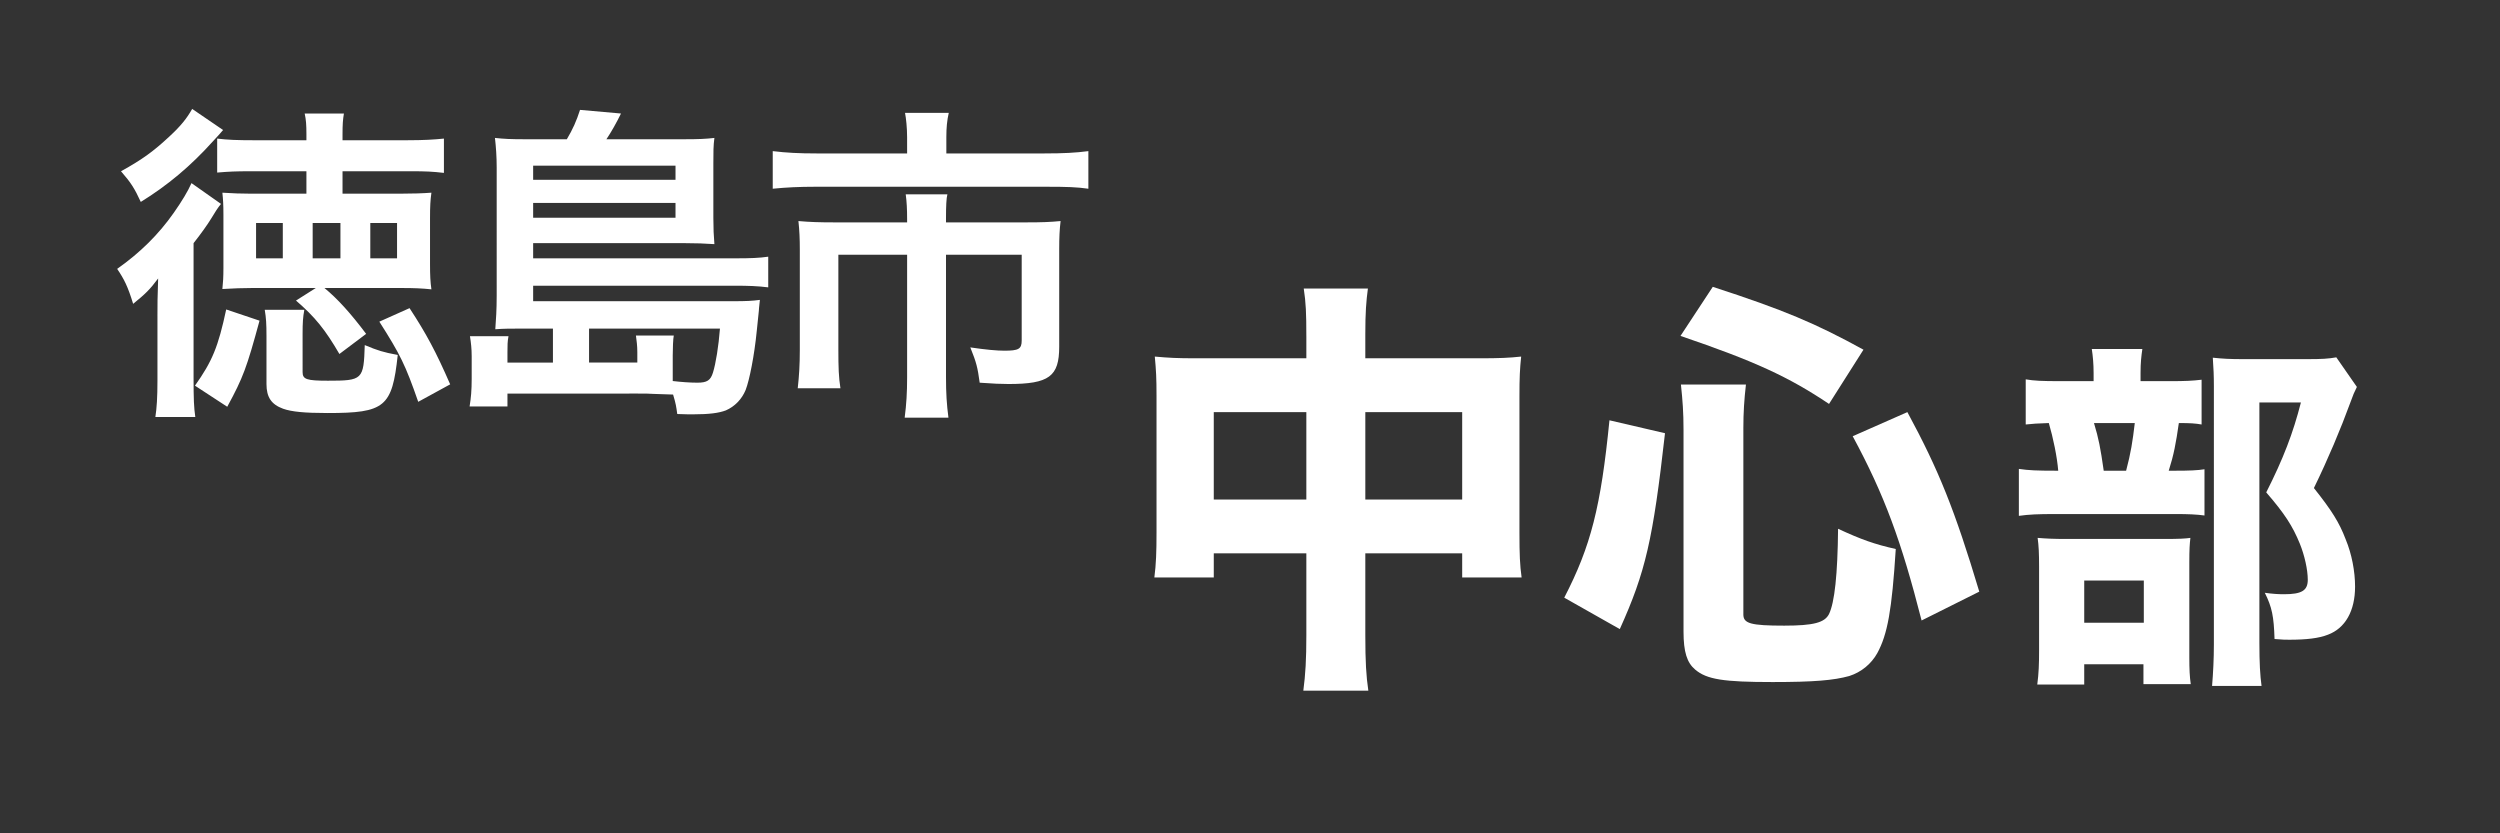 <?xml version="1.0" encoding="utf-8"?>
<!-- Generator: Adobe Illustrator 21.1.0, SVG Export Plug-In . SVG Version: 6.00 Build 0)  -->
<svg version="1.1" id="レイヤー_1" xmlns="http://www.w3.org/2000/svg" xmlns:xlink="http://www.w3.org/1999/xlink" x="0px"
	 y="0px" viewBox="0 0 360 120" style="enable-background:new 0 0 360 120;" xml:space="preserve">
<rect x="0" y="0" width="360" height="120" fill="#333333" stroke="none"/>
<g>
	<path style="fill:#FFFFFF;" d="M22.672,45.464c0-1.995,0-2.185,0.1-5.367c-1.2,1.615-1.85,2.232-3.6,3.657
		c-0.75-2.47-1.3-3.563-2.3-5.035c3.3-2.328,5.951-4.94,8.151-8.075c1.2-1.71,2.05-3.135,2.55-4.275l4.25,2.993
		c-0.4,0.475-0.9,1.235-1.4,2.09c-0.55,0.903-1.5,2.233-2.55,3.563v19.38c0,3.088,0.05,4.275,0.25,5.653h-5.75
		c0.2-1.283,0.3-2.85,0.3-5.225v-9.359H22.672z M32.123,18.722c-0.4,0.475-0.4,0.475-1.45,1.615c-3.2,3.563-6.55,6.365-10.4,8.74
		c-0.9-1.947-1.4-2.755-2.85-4.417c3.1-1.71,4.7-2.897,6.95-4.987c1.7-1.568,2.55-2.66,3.3-3.99L32.123,18.722z M28.073,55.535
		c2.5-3.515,3.351-5.605,4.5-10.973l4.8,1.615c-1.85,6.792-2.35,8.17-4.65,12.397L28.073,55.535z M46.724,41.475
		c1.9,1.567,3.75,3.61,6,6.603l-3.851,2.897c-2.05-3.515-3.5-5.32-6.25-7.695l2.85-1.805h-9.25c-1.4,0-2.45,0.047-4.201,0.143
		c0.1-0.95,0.15-1.71,0.15-3.04v-7.695c0-1.377-0.05-2.185-0.15-3.135c1.65,0.095,2.601,0.142,4.05,0.142h8.051v-3.23h-8.051
		c-2.1,0-3.15,0.048-4.8,0.19v-4.893c1.5,0.19,3,0.238,5.25,0.238h7.601v-0.903c0-1.282-0.05-2.042-0.25-2.945h5.65
		c-0.15,0.855-0.2,1.615-0.2,2.945v0.903h9.301c2.4,0,3.9-0.095,5.3-0.238v4.94c-1.65-0.19-2.55-0.238-4.8-0.238h-9.801v3.23h8.4
		c1.65,0,3.15-0.047,4.4-0.142c-0.15,1.092-0.2,1.9-0.2,3.752v6.507c0,1.71,0.05,2.613,0.2,3.658c-1.4-0.143-2.5-0.19-4.35-0.19
		L46.724,41.475L46.724,41.475z M36.874,37.199h3.85v-5.083h-3.85V37.199z M43.574,53.587c0,1.045,0.6,1.235,3.65,1.235
		c5,0,5.15-0.143,5.3-5.13c1.95,0.808,2.55,0.998,4.75,1.425c-0.8,7.505-1.85,8.36-10.101,8.36c-3.35,0-5.2-0.19-6.4-0.617
		c-1.7-0.618-2.4-1.663-2.4-3.563v-6.935c0-1.71-0.05-2.565-0.25-3.753h5.7c-0.2,1.093-0.25,1.853-0.25,3.468L43.574,53.587
		L43.574,53.587z M45.024,37.199h4v-5.083h-4V37.199z M53.324,37.199h3.851v-5.083h-3.851V37.199z M60.225,57.862
		c-1.85-5.32-2.601-6.84-5.601-11.543l4.35-1.947c2.4,3.658,3.8,6.27,5.851,10.973L60.225,57.862z"/>
	<path style="fill:#FFFFFF;" d="M79.623,47.317h-4.3c-1.851,0-2.7,0-4,0.095c0.1-1.425,0.2-2.708,0.2-4.893V24.137
		c0-1.615-0.1-2.945-0.25-4.275c1.3,0.143,2.3,0.19,4.3,0.19h6.05c0.85-1.425,1.4-2.66,1.9-4.228l5.9,0.522
		c-0.65,1.33-1.4,2.66-2.1,3.705h11.25c2,0,3.101-0.047,4.3-0.19c-0.15,1.14-0.15,1.995-0.15,3.658v7.837
		c0,1.52,0.05,2.612,0.15,3.8c-1.4-0.095-2.65-0.142-4.2-0.142h-21.9v2.185h29.152c2.15,0,3.4-0.047,4.7-0.237v4.417
		c-1.5-0.19-2.9-0.237-4.8-0.237H76.773v2.232h28.902c1.75,0,2.7-0.047,3.75-0.19c-0.05,0.427-0.05,0.475-0.1,0.95
		c0,0.095-0.05,0.333-0.05,0.617c-0.05,0.475-0.05,0.475-0.3,2.897c-0.35,3.563-1.05,7.078-1.6,8.503
		c-0.55,1.33-1.55,2.375-2.85,2.945c-1,0.38-2.4,0.57-4.75,0.57c-0.45,0-1.1,0-2.25-0.048c-0.15-1.092-0.2-1.472-0.6-2.802
		c-1.1-0.048-1.1-0.048-2.85-0.095c-0.6-0.047-1.15-0.047-2.2-0.047H73.073v1.853h-5.45c0.2-1.235,0.3-2.328,0.3-3.943v-3.277
		c0-1.092-0.1-1.948-0.25-2.897h5.55c-0.15,0.76-0.15,1.377-0.15,2.328v1.472h6.55C79.623,52.21,79.623,47.317,79.623,47.317z
		 M97.274,25.895v-2.043H76.773v2.043H97.274z M76.773,31.357h20.501v-2.138H76.773V31.357z M91.774,52.209v-1.52
		c0-0.902-0.1-1.615-0.2-2.375h5.45c-0.1,0.475-0.15,1.9-0.15,2.897v2.375c0,0.475,0,0.522,0,1.282c1.2,0.143,2.5,0.238,3.55,0.238
		c1.4,0,1.9-0.333,2.25-1.473c0.4-1.283,0.8-3.752,1-6.318h-18.85v4.893L91.774,52.209L91.774,52.209z"/>
	<path style="fill:#FFFFFF;" d="M130.624,19.767c0-1.377-0.15-2.755-0.301-3.515h6.301c-0.25,1.045-0.35,2.185-0.35,3.468v2.375
		h14.15c2.7,0,4.5-0.095,6.301-0.333v5.415c-1.65-0.237-3.051-0.285-6.15-0.285h-33.152c-2.35,0-4.25,0.095-6.15,0.285v-5.415
		c1.95,0.237,3.75,0.333,6.3,0.333h13.051L130.624,19.767L130.624,19.767z M130.624,31.452c0-1.235-0.051-2.422-0.2-3.467h6
		c-0.149,0.57-0.2,1.71-0.2,3.467v0.57h11.602c2.25,0,3.399-0.047,4.899-0.19c-0.149,1.282-0.199,2.375-0.199,4.085V49.93
		c0,4.275-1.45,5.368-7.301,5.368c-1.15,0-2.101-0.048-4.15-0.19c-0.3-2.185-0.45-2.85-1.35-5.083c2.25,0.333,3.85,0.475,4.9,0.475
		c2.05,0,2.5-0.237,2.5-1.472V36.677h-10.901V54.3c0,2.328,0.101,3.942,0.351,5.842h-6.301c0.25-1.947,0.351-3.61,0.351-5.795
		v-17.67h-9.901V50.31c0,2.613,0.05,4.038,0.3,5.605h-6.15c0.2-1.805,0.3-3.373,0.3-5.558v-14.44c0-1.473-0.05-2.708-0.2-4.085
		c1.6,0.143,3,0.19,5.15,0.19h10.501v-0.57H130.624z"/>
</g>
<g>
	<path style="fill:#FFFFFF;" d="M188.113,48.433c0-3.348-0.063-4.836-0.373-6.882h9.238c-0.248,1.86-0.373,3.472-0.373,6.572v3.472
		h16.367c2.977,0,4.34-0.062,6.076-0.248c-0.186,1.736-0.248,3.038-0.248,5.704v19.653c0,3.162,0.063,4.649,0.311,6.447h-8.557
		v-3.472h-13.949v11.779c0,3.844,0.125,5.89,0.435,7.997h-9.361c0.31-2.355,0.435-4.463,0.435-7.997V79.679h-13.33v3.472h-8.555
		c0.248-1.922,0.31-3.658,0.31-6.447V56.988c0-2.542-0.062-3.658-0.248-5.642c2.046,0.186,3.224,0.248,5.952,0.248h15.872v-3.161
		H188.113z M174.783,59.344V71.93h13.33V59.344H174.783z M210.555,71.93V59.344h-13.949V71.93H210.555z"/>
	<path style="fill:#FFFFFF;" d="M225.252,86.064c3.844-7.439,5.27-13.081,6.51-25.542l7.998,1.86
		c-1.736,15.375-2.791,19.963-6.51,28.208L225.252,86.064z M263.38,58.166c-5.827-3.906-10.663-6.138-21.389-9.795l4.649-7.067
		c10.291,3.348,14.817,5.27,21.699,9.051L263.38,58.166z M251.043,88.482c0,1.302,1.054,1.611,5.889,1.611
		c4.217,0,5.828-0.434,6.448-1.674c0.806-1.674,1.24-5.703,1.302-12.275c3.348,1.551,5.27,2.232,8.308,2.914
		c-0.558,8.804-1.178,12.275-2.665,15.004c-0.869,1.549-2.295,2.728-4.03,3.285c-2.231,0.62-5.084,0.868-11.036,0.868
		c-7.066,0-9.484-0.372-11.158-1.798c-1.179-0.992-1.674-2.542-1.674-5.455V61.886c0-2.48-0.125-4.154-0.373-6.51h9.361
		c-0.248,2.17-0.371,4.03-0.371,6.262v26.844H251.043z M276.709,89.35c-2.914-11.406-5.332-18.041-9.92-26.533l7.874-3.473
		c4.526,8.369,6.819,14.073,10.354,25.853L276.709,89.35z"/>
	<path style="fill:#FFFFFF;" d="M312.401,54.887c2.288,0,3.328-0.052,4.628-0.208v6.448c-0.884-0.156-1.612-0.208-3.276-0.208
		c-0.416,2.912-0.728,4.576-1.456,6.864h0.832c2.185,0,3.328-0.052,4.316-0.208v6.656c-1.092-0.156-2.444-0.208-4.004-0.208H296.02
		c-2.601,0-3.796,0.052-5.304,0.26v-6.76c1.403,0.208,2.6,0.26,5.355,0.26h0.313c-0.156-1.977-0.729-4.732-1.353-6.864
		c-1.664,0.052-2.34,0.104-3.328,0.208v-6.5c1.196,0.208,2.341,0.26,4.94,0.26h4.836v-1.144c0-1.352-0.104-2.444-0.26-3.484h7.28
		c-0.156,1.04-0.26,2.028-0.26,3.432v1.196C308.239,54.887,312.401,54.887,312.401,54.887z M300.129,98.568h-6.761
		c0.208-1.612,0.261-2.86,0.261-4.992V81.668c0-1.977-0.053-3.068-0.209-4.213c1.248,0.104,2.289,0.156,4.213,0.156h13.988
		c2.236,0,3.068-0.052,3.796-0.156c-0.104,0.937-0.155,1.561-0.155,3.589v13.624c0,1.717,0.052,2.756,0.207,3.849h-6.812v-2.86
		h-8.528L300.129,98.568L300.129,98.568z M300.129,89.676h8.58v-6.084h-8.58V89.676z M306.161,67.783
		c0.676-2.548,0.936-4.212,1.248-6.864h-5.876c0.676,2.236,0.936,3.588,1.403,6.864H306.161z M339.391,55.719
		c-0.364,0.728-0.572,1.196-0.937,2.236c-1.404,3.848-3.224,8.164-5.252,12.324c2.6,3.276,3.64,4.94,4.576,7.385
		c0.884,2.132,1.352,4.628,1.352,6.812c0,3.484-1.403,5.98-3.899,6.917c-1.301,0.52-3.121,0.728-5.564,0.728
		c-0.469,0-1.04,0-2.133-0.104c-0.104-3.275-0.363-4.576-1.403-6.656c1.092,0.156,1.924,0.209,2.756,0.209
		c2.548,0,3.433-0.521,3.433-2.08c0-1.457-0.469-3.537-1.145-5.201c-1.04-2.548-2.184-4.315-4.836-7.384
		c2.443-4.836,3.848-8.477,4.992-12.948h-5.98V92.59c0,2.86,0.104,4.681,0.313,6.188h-7.125c0.156-1.872,0.26-3.9,0.26-5.98V55.667
		c0-1.561-0.052-2.652-0.155-4.16c1.403,0.156,2.548,0.208,4.264,0.208h9.36c2.08,0,3.017-0.052,4.16-0.26L339.391,55.719z"/>
</g>
</svg>
